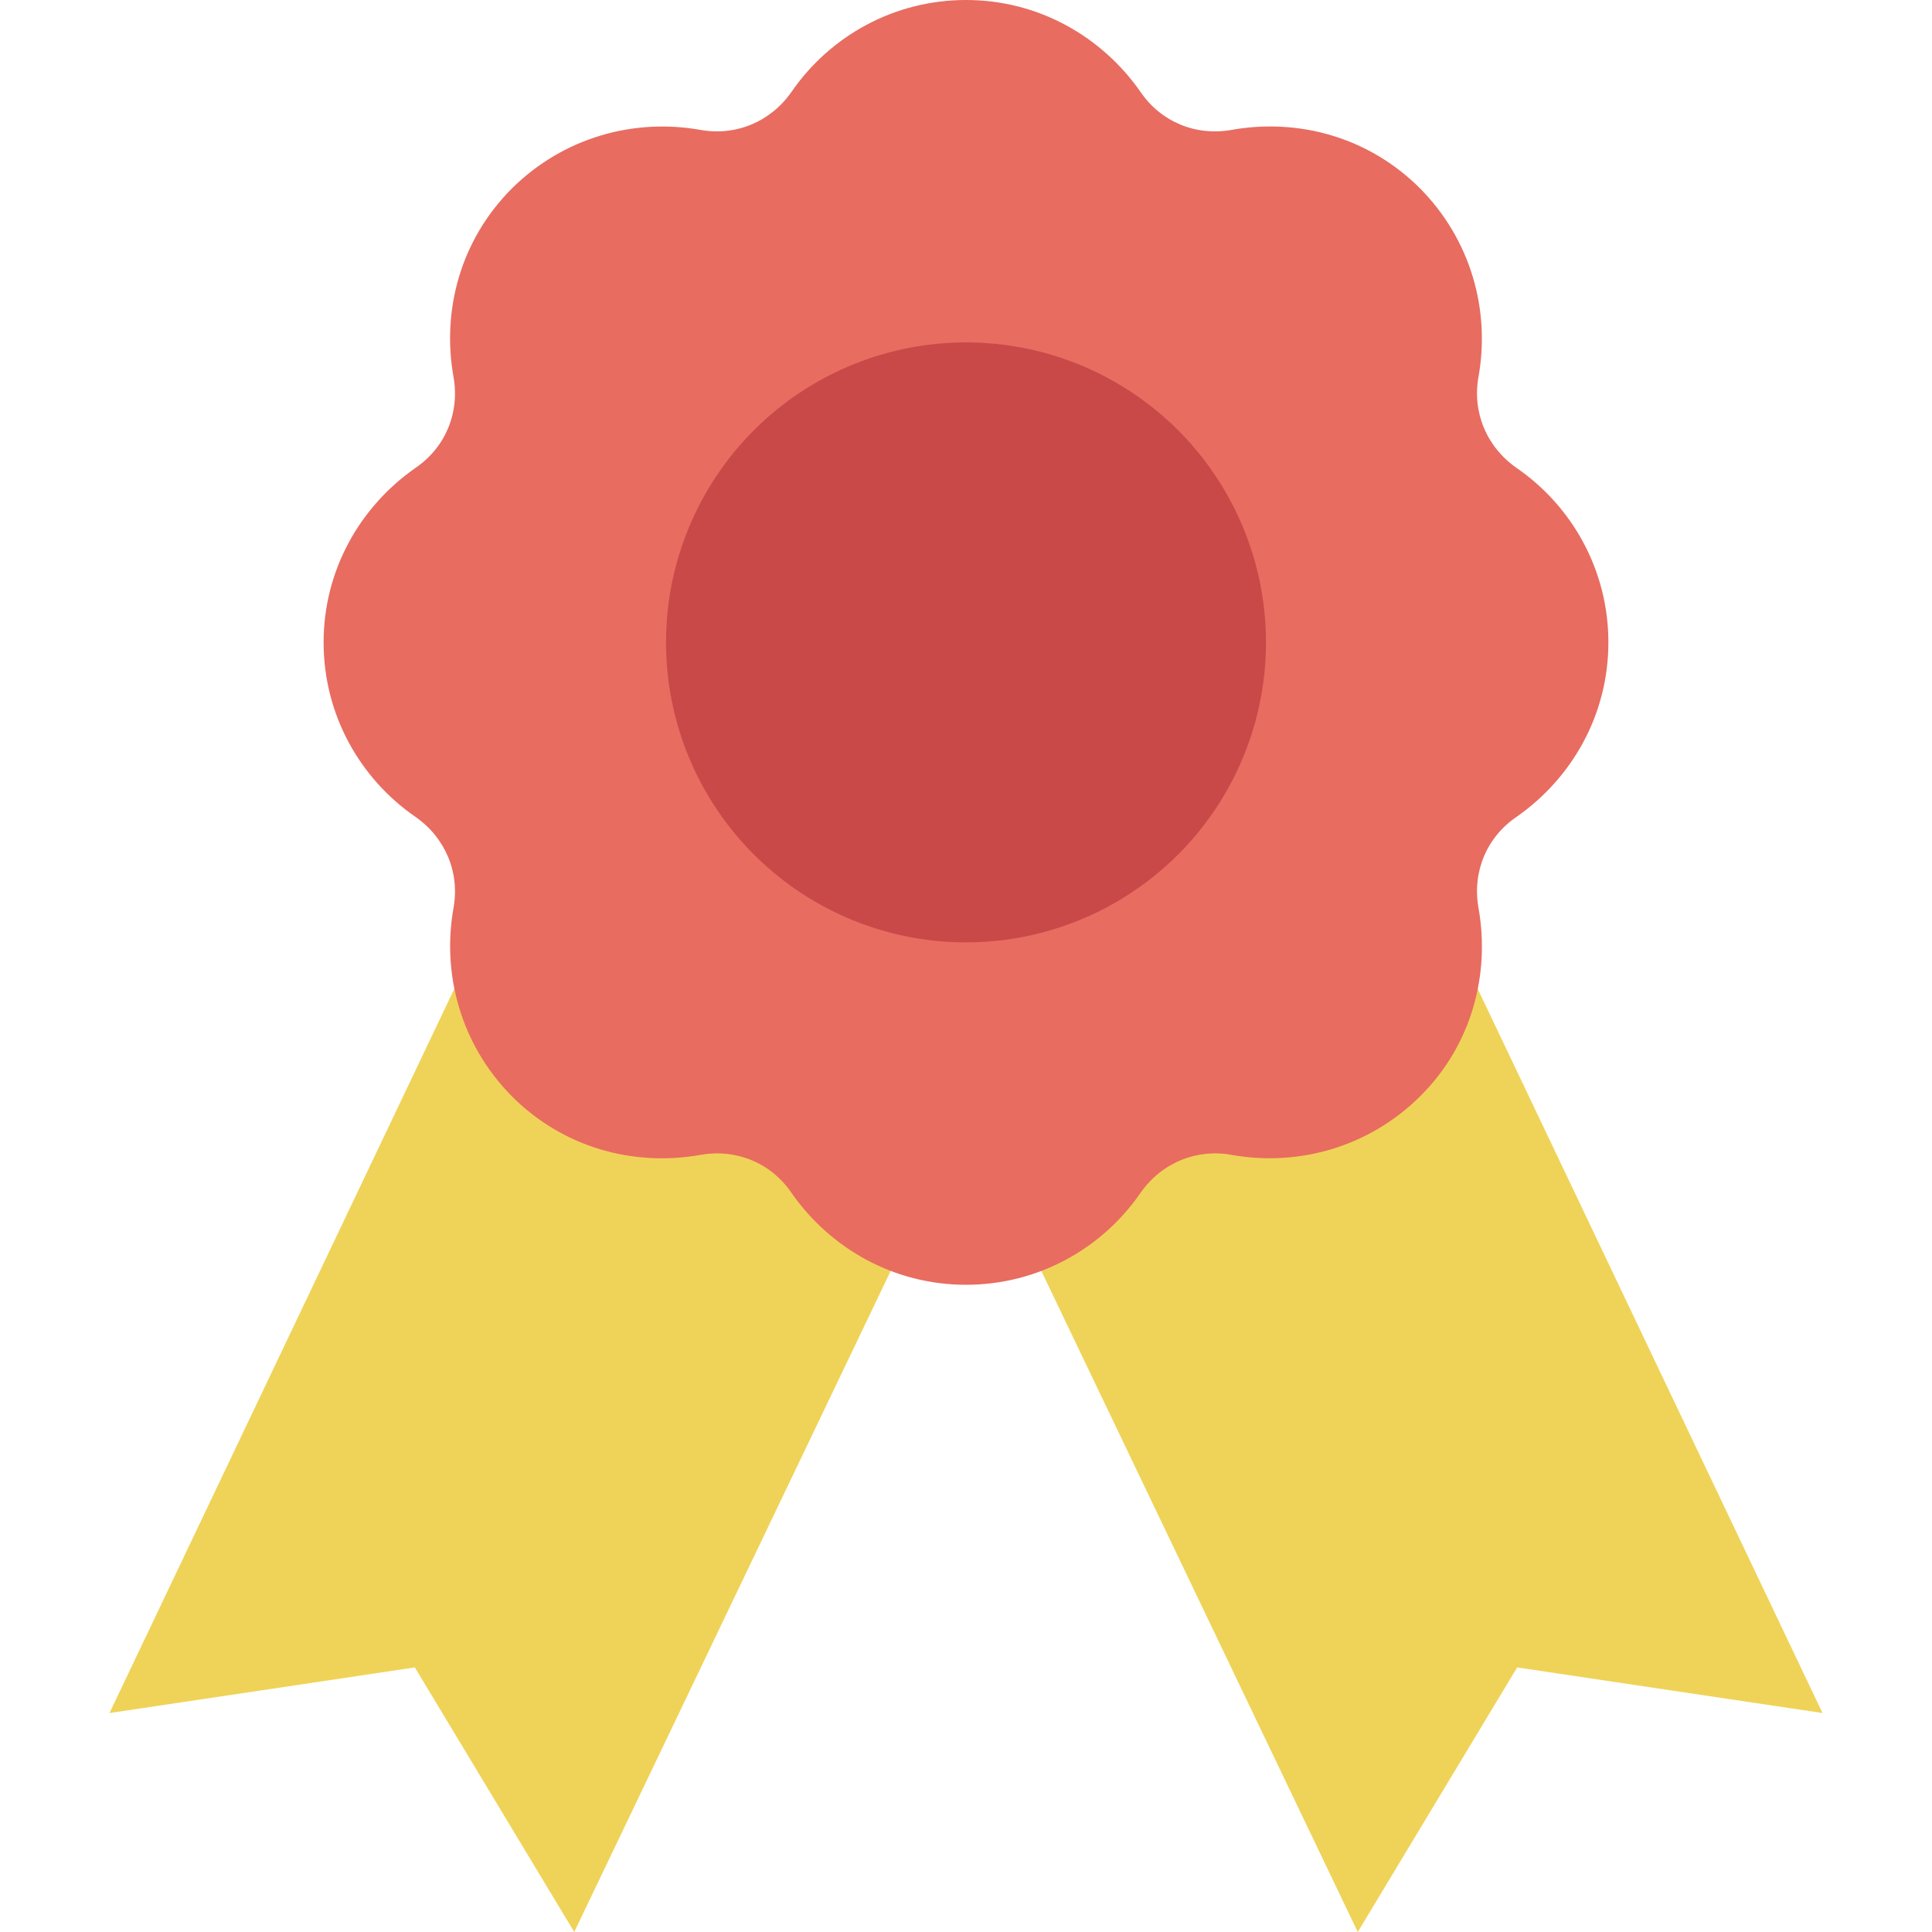 <?xml version="1.0" encoding="UTF-8"?>
<svg id="_レイヤー_2" data-name="レイヤー 2" xmlns="http://www.w3.org/2000/svg" viewBox="0 0 36 36">
  <defs>
    <style>
      .cls-1 {
        fill: #c94949;
      }

      .cls-2 {
        fill: none;
      }

      .cls-3 {
        fill: #efd358;
      }

      .cls-4 {
        fill: #e86c60;
      }
    </style>
  </defs>
  <g id="_レイヤー_1-2" data-name="レイヤー 1">
    <rect class="cls-2" width="36" height="36"/>
    <g>
      <polygon class="cls-3" points="10.02 15.16 2.04 31.92 7.73 31.07 10.7 36 18 20.75 10.02 15.16"/>
      <polygon class="cls-3" points="25.98 15.16 33.96 31.92 28.27 31.07 25.3 36 18 20.75 25.98 15.16"/>
      <path class="cls-4" d="M29.97,11.97c0-1.35-.68-2.54-1.71-3.25-.56-.39-.83-1.04-.71-1.7.22-1.24-.14-2.55-1.09-3.51-.96-.96-2.27-1.31-3.51-1.09-.67.12-1.32-.15-1.7-.71-.72-1.03-1.9-1.71-3.25-1.71s-2.54.68-3.25,1.71c-.39.56-1.04.83-1.7.71-1.24-.22-2.55.14-3.51,1.09-.96.96-1.31,2.27-1.09,3.51.12.67-.15,1.32-.71,1.7-1.03.72-1.71,1.9-1.71,3.25s.68,2.54,1.71,3.25c.56.39.83,1.04.71,1.7-.22,1.24.14,2.55,1.09,3.51.96.96,2.27,1.31,3.51,1.09.67-.12,1.32.15,1.7.71.72,1.03,1.9,1.71,3.25,1.71s2.54-.68,3.25-1.71c.39-.56,1.04-.83,1.7-.71,1.24.22,2.55-.14,3.51-1.09s1.31-2.27,1.09-3.51c-.12-.67.15-1.32.71-1.7,1.03-.72,1.71-1.9,1.71-3.25Z"/>
      <circle class="cls-1" cx="18" cy="11.97" r="5.59"/>
    </g>
  </g>
</svg>